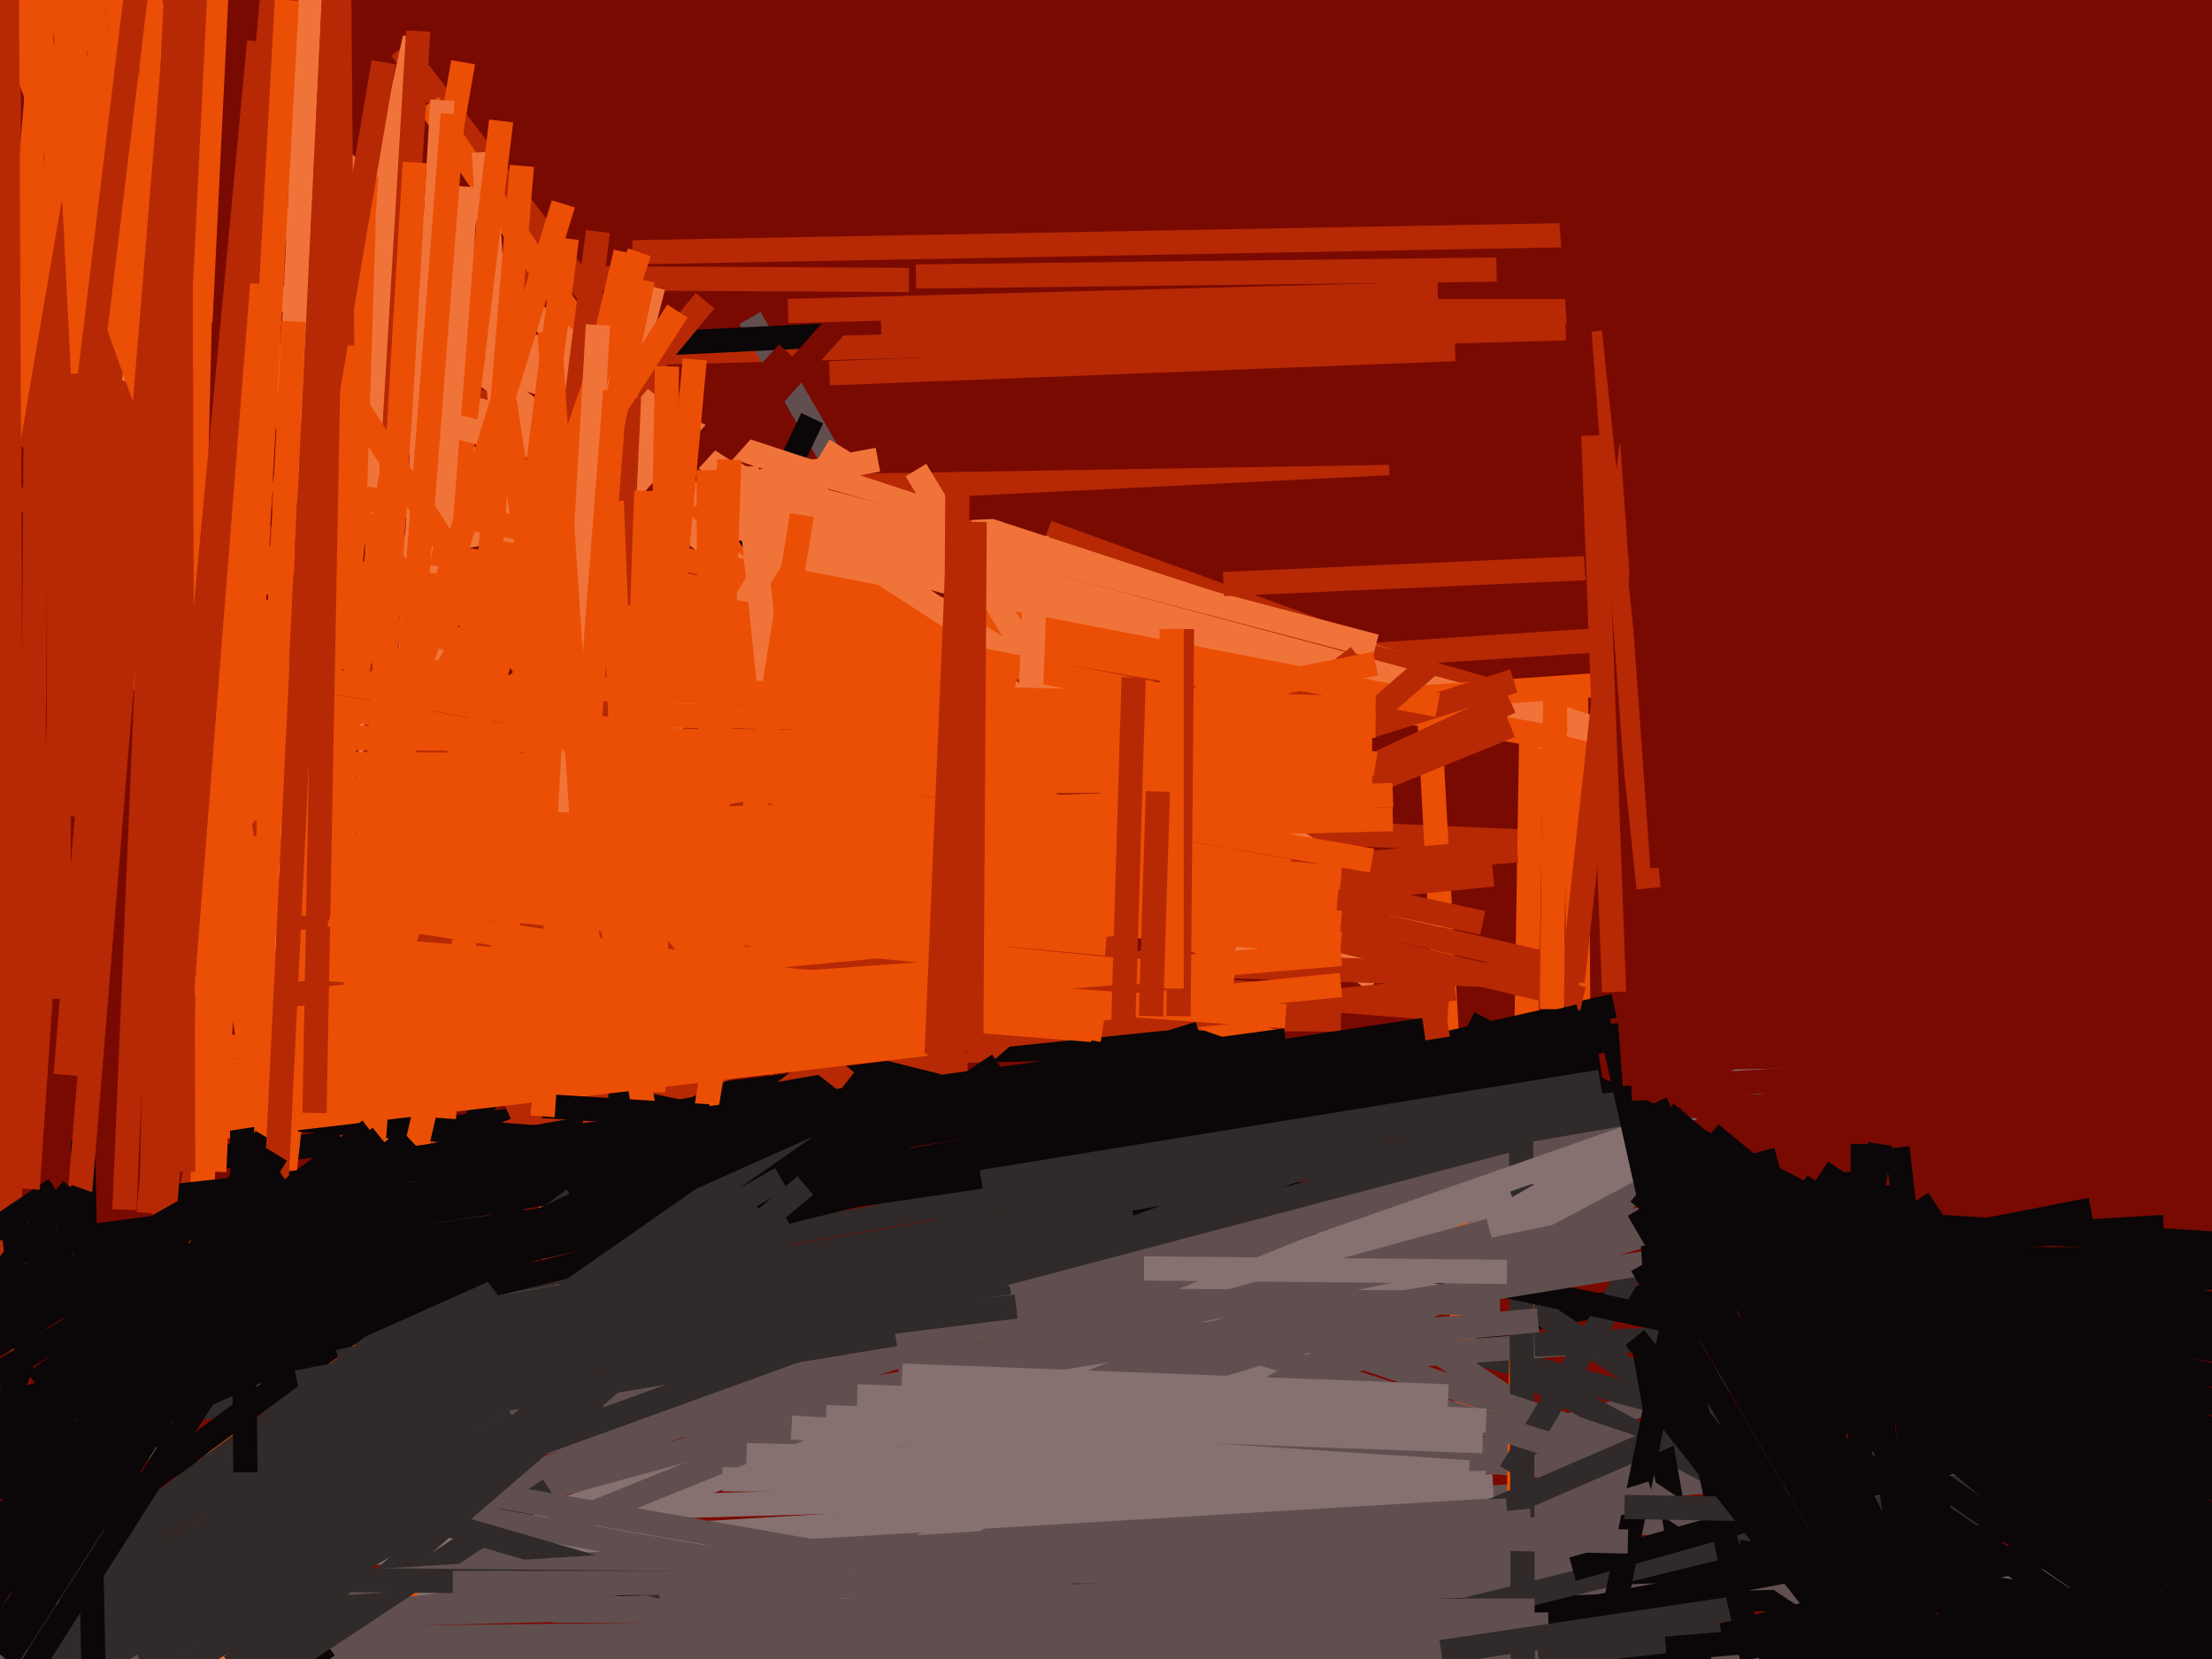 <svg xmlns="http://www.w3.org/2000/svg" width="640px" height="480px">
  <rect width="640" height="480" fill="rgb(121,10,2)"/>
  <line x1="402" y1="138" x2="-23" y2="145" style="stroke:rgb(182,41,4);stroke-width:7"/>
  <line x1="3" y1="391" x2="2" y2="-420" style="stroke:rgb(182,41,4);stroke-width:7"/>
  <line x1="4" y1="107" x2="453" y2="95" style="stroke:rgb(182,41,4);stroke-width:7"/>
  <line x1="393" y1="396" x2="217" y2="92" style="stroke:rgb(97,79,79);stroke-width:7"/>
  <line x1="452" y1="244" x2="66" y2="227" style="stroke:rgb(182,41,4);stroke-width:7"/>
  <line x1="466" y1="185" x2="159" y2="205" style="stroke:rgb(182,41,4);stroke-width:7"/>
  <line x1="235" y1="121" x2="90" y2="424" style="stroke:rgb(11,6,7);stroke-width:7"/>
  <line x1="420" y1="386" x2="605" y2="350" style="stroke:rgb(11,6,7);stroke-width:7"/>
  <line x1="86" y1="395" x2="617" y2="438" style="stroke:rgb(97,79,79);stroke-width:7"/>
  <line x1="-164" y1="587" x2="682" y2="348" style="stroke:rgb(97,79,79);stroke-width:7"/>
  <line x1="456" y1="199" x2="457" y2="350" style="stroke:rgb(235,79,5);stroke-width:7"/>
  <line x1="190" y1="328" x2="672" y2="457" style="stroke:rgb(48,42,42);stroke-width:7"/>
  <line x1="730" y1="411" x2="61" y2="461" style="stroke:rgb(97,79,79);stroke-width:7"/>
  <line x1="539" y1="447" x2="37" y2="396" style="stroke:rgb(97,79,79);stroke-width:7"/>
  <line x1="263" y1="81" x2="68" y2="80" style="stroke:rgb(182,41,4);stroke-width:7"/>
  <line x1="444" y1="399" x2="615" y2="490" style="stroke:rgb(48,42,42);stroke-width:7"/>
  <line x1="443" y1="378" x2="614" y2="490" style="stroke:rgb(48,42,42);stroke-width:7"/>
  <line x1="19" y1="311" x2="53" y2="-103" style="stroke:rgb(182,41,4);stroke-width:7"/>
  <line x1="443" y1="215" x2="438" y2="527" style="stroke:rgb(235,79,5);stroke-width:7"/>
  <line x1="-24" y1="478" x2="722" y2="476" style="stroke:rgb(97,79,79);stroke-width:7"/>
  <line x1="719" y1="465" x2="-21" y2="457" style="stroke:rgb(11,6,7);stroke-width:7"/>
  <line x1="425" y1="416" x2="413" y2="197" style="stroke:rgb(235,79,5);stroke-width:7"/>
  <line x1="496" y1="505" x2="475" y2="386" style="stroke:rgb(11,6,7);stroke-width:7"/>
  <line x1="450" y1="214" x2="-28" y2="90" style="stroke:rgb(240,116,57);stroke-width:7"/>
  <line x1="-64" y1="527" x2="481" y2="328" style="stroke:rgb(134,112,112);stroke-width:7"/>
  <line x1="116" y1="14" x2="288" y2="239" style="stroke:rgb(182,41,4);stroke-width:7"/>
  <line x1="722" y1="451" x2="75" y2="468" style="stroke:rgb(97,79,79);stroke-width:7"/>
  <line x1="120" y1="452" x2="560" y2="451" style="stroke:rgb(97,79,79);stroke-width:7"/>
  <line x1="282" y1="264" x2="124" y2="30" style="stroke:rgb(235,79,5);stroke-width:7"/>
  <line x1="388" y1="185" x2="303" y2="154" style="stroke:rgb(182,41,4);stroke-width:7"/>
  <line x1="477" y1="216" x2="-5" y2="58" style="stroke:rgb(240,116,57);stroke-width:7"/>
  <line x1="524" y1="463" x2="318" y2="326" style="stroke:rgb(97,79,79);stroke-width:7"/>
  <line x1="183" y1="73" x2="455" y2="68" style="stroke:rgb(182,41,4);stroke-width:7"/>
  <line x1="-55" y1="392" x2="16" y2="344" style="stroke:rgb(11,6,7);stroke-width:7"/>
  <line x1="465" y1="388" x2="-5" y2="422" style="stroke:rgb(97,79,79);stroke-width:7"/>
  <line x1="137" y1="102" x2="240" y2="97" style="stroke:rgb(11,6,7);stroke-width:7"/>
  <line x1="13" y1="471" x2="528" y2="307" style="stroke:rgb(97,79,79);stroke-width:7"/>
  <line x1="439" y1="202" x2="61" y2="94" style="stroke:rgb(182,41,4);stroke-width:7"/>
  <line x1="148" y1="454" x2="620" y2="456" style="stroke:rgb(97,79,79);stroke-width:7"/>
  <line x1="444" y1="389" x2="596" y2="383" style="stroke:rgb(48,42,42);stroke-width:7"/>
  <line x1="440" y1="295" x2="441" y2="603" style="stroke:rgb(48,42,42);stroke-width:7"/>
  <line x1="362" y1="277" x2="-68" y2="-50" style="stroke:rgb(240,116,57);stroke-width:7"/>
  <line x1="60" y1="98" x2="398" y2="187" style="stroke:rgb(240,116,57);stroke-width:7"/>
  <line x1="398" y1="284" x2="11" y2="-23" style="stroke:rgb(240,116,57);stroke-width:7"/>
  <line x1="41" y1="284" x2="204" y2="87" style="stroke:rgb(182,41,4);stroke-width:7"/>
  <line x1="59" y1="288" x2="120" y2="11" style="stroke:rgb(240,116,57);stroke-width:7"/>
  <line x1="705" y1="411" x2="552" y2="380" style="stroke:rgb(11,6,7);stroke-width:7"/>
  <line x1="364" y1="297" x2="54" y2="336" style="stroke:rgb(11,6,7);stroke-width:7"/>
  <line x1="370" y1="263" x2="-70" y2="-61" style="stroke:rgb(240,116,57);stroke-width:7"/>
  <line x1="163" y1="404" x2="140" y2="44" style="stroke:rgb(240,116,57);stroke-width:7"/>
  <line x1="421" y1="101" x2="240" y2="108" style="stroke:rgb(182,41,4);stroke-width:7"/>
  <line x1="440" y1="469" x2="610" y2="437" style="stroke:rgb(11,6,7);stroke-width:7"/>
  <line x1="145" y1="35" x2="90" y2="494" style="stroke:rgb(235,79,5);stroke-width:7"/>
  <line x1="478" y1="216" x2="-34" y2="79" style="stroke:rgb(240,116,57);stroke-width:7"/>
  <line x1="677" y1="368" x2="498" y2="376" style="stroke:rgb(11,6,7);stroke-width:7"/>
  <line x1="475" y1="344" x2="274" y2="455" style="stroke:rgb(97,79,79);stroke-width:7"/>
  <line x1="145" y1="160" x2="453" y2="214" style="stroke:rgb(235,79,5);stroke-width:7"/>
  <line x1="473" y1="419" x2="350" y2="378" style="stroke:rgb(97,79,79);stroke-width:7"/>
  <line x1="109" y1="293" x2="388" y2="295" style="stroke:rgb(182,41,4);stroke-width:7"/>
  <line x1="11" y1="19" x2="9" y2="329" style="stroke:rgb(182,41,4);stroke-width:7"/>
  <line x1="243" y1="93" x2="133" y2="216" style="stroke:rgb(121,10,2);stroke-width:7"/>
  <line x1="-35" y1="419" x2="82" y2="346" style="stroke:rgb(11,6,7);stroke-width:7"/>
  <line x1="432" y1="430" x2="63" y2="452" style="stroke:rgb(134,112,112);stroke-width:7"/>
  <line x1="482" y1="333" x2="241" y2="461" style="stroke:rgb(134,112,112);stroke-width:7"/>
  <line x1="19" y1="236" x2="42" y2="10" style="stroke:rgb(182,41,4);stroke-width:7"/>
  <line x1="273" y1="445" x2="513" y2="307" style="stroke:rgb(134,112,112);stroke-width:7"/>
  <line x1="473" y1="366" x2="437" y2="426" style="stroke:rgb(48,42,42);stroke-width:7"/>
  <line x1="465" y1="198" x2="53" y2="227" style="stroke:rgb(235,79,5);stroke-width:7"/>
  <line x1="76" y1="398" x2="113" y2="56" style="stroke:rgb(235,79,5);stroke-width:7"/>
  <line x1="437" y1="210" x2="117" y2="340" style="stroke:rgb(182,41,4);stroke-width:7"/>
  <line x1="69" y1="549" x2="189" y2="83" style="stroke:rgb(240,116,57);stroke-width:7"/>
  <line x1="65" y1="508" x2="90" y2="-7" style="stroke:rgb(240,116,57);stroke-width:7"/>
  <line x1="-24" y1="-67" x2="154" y2="329" style="stroke:rgb(182,41,4);stroke-width:7"/>
  <line x1="104" y1="321" x2="113" y2="40" style="stroke:rgb(240,116,57);stroke-width:7"/>
  <line x1="370" y1="302" x2="118" y2="214" style="stroke:rgb(235,79,5);stroke-width:7"/>
  <line x1="121" y1="9" x2="95" y2="444" style="stroke:rgb(182,41,4);stroke-width:7"/>
  <line x1="60" y1="219" x2="81" y2="-28" style="stroke:rgb(182,41,4);stroke-width:7"/>
  <line x1="438" y1="197" x2="139" y2="291" style="stroke:rgb(182,41,4);stroke-width:7"/>
  <line x1="437" y1="203" x2="165" y2="330" style="stroke:rgb(182,41,4);stroke-width:7"/>
  <line x1="59" y1="449" x2="134" y2="18" style="stroke:rgb(235,79,5);stroke-width:7"/>
  <line x1="55" y1="209" x2="74" y2="-76" style="stroke:rgb(121,10,2);stroke-width:7"/>
  <line x1="114" y1="159" x2="254" y2="133" style="stroke:rgb(240,116,57);stroke-width:7"/>
  <line x1="95" y1="416" x2="393" y2="190" style="stroke:rgb(182,41,4);stroke-width:7"/>
  <line x1="483" y1="415" x2="432" y2="437" style="stroke:rgb(48,42,42);stroke-width:7"/>
  <line x1="711" y1="446" x2="468" y2="455" style="stroke:rgb(11,6,7);stroke-width:7"/>
  <line x1="100" y1="474" x2="448" y2="470" style="stroke:rgb(97,79,79);stroke-width:7"/>
  <line x1="79" y1="139" x2="416" y2="204" style="stroke:rgb(235,79,5);stroke-width:7"/>
  <line x1="105" y1="426" x2="128" y2="29" style="stroke:rgb(240,116,57);stroke-width:7"/>
  <line x1="116" y1="301" x2="135" y2="54" style="stroke:rgb(240,116,57);stroke-width:7"/>
  <line x1="416" y1="270" x2="146" y2="95" style="stroke:rgb(240,116,57);stroke-width:7"/>
  <line x1="592" y1="405" x2="165" y2="315" style="stroke:rgb(11,6,7);stroke-width:7"/>
  <line x1="439" y1="246" x2="195" y2="267" style="stroke:rgb(182,41,4);stroke-width:7"/>
  <line x1="472" y1="129" x2="455" y2="284" style="stroke:rgb(182,41,4);stroke-width:7"/>
  <line x1="151" y1="48" x2="117" y2="463" style="stroke:rgb(235,79,5);stroke-width:7"/>
  <line x1="395" y1="347" x2="74" y2="323" style="stroke:rgb(11,6,7);stroke-width:7"/>
  <line x1="459" y1="483" x2="618" y2="443" style="stroke:rgb(11,6,7);stroke-width:7"/>
  <line x1="429" y1="267" x2="233" y2="225" style="stroke:rgb(182,41,4);stroke-width:7"/>
  <line x1="423" y1="466" x2="594" y2="424" style="stroke:rgb(48,42,42);stroke-width:7"/>
  <line x1="330" y1="298" x2="93" y2="340" style="stroke:rgb(11,6,7);stroke-width:7"/>
  <line x1="243" y1="129" x2="131" y2="314" style="stroke:rgb(240,116,57);stroke-width:7"/>
  <line x1="392" y1="337" x2="151" y2="277" style="stroke:rgb(182,41,4);stroke-width:7"/>
  <line x1="265" y1="136" x2="314" y2="217" style="stroke:rgb(240,116,57);stroke-width:7"/>
  <line x1="8" y1="344" x2="26" y2="78" style="stroke:rgb(182,41,4);stroke-width:7"/>
  <line x1="445" y1="382" x2="290" y2="396" style="stroke:rgb(97,79,79);stroke-width:7"/>
  <line x1="125" y1="160" x2="397" y2="213" style="stroke:rgb(235,79,5);stroke-width:7"/>
  <line x1="43" y1="325" x2="421" y2="286" style="stroke:rgb(182,41,4);stroke-width:7"/>
  <line x1="106" y1="467" x2="188" y2="457" style="stroke:rgb(97,79,79);stroke-width:7"/>
  <line x1="521" y1="343" x2="712" y2="470" style="stroke:rgb(11,6,7);stroke-width:7"/>
  <line x1="480" y1="326" x2="151" y2="441" style="stroke:rgb(134,112,112);stroke-width:7"/>
  <line x1="419" y1="292" x2="82" y2="265" style="stroke:rgb(182,41,4);stroke-width:7"/>
  <line x1="245" y1="420" x2="437" y2="345" style="stroke:rgb(134,112,112);stroke-width:7"/>
  <line x1="260" y1="397" x2="517" y2="344" style="stroke:rgb(97,79,79);stroke-width:7"/>
  <line x1="94" y1="481" x2="1" y2="350" style="stroke:rgb(11,6,7);stroke-width:7"/>
  <line x1="188" y1="436" x2="430" y2="429" style="stroke:rgb(134,112,112);stroke-width:7"/>
  <line x1="297" y1="233" x2="300" y2="155" style="stroke:rgb(240,116,57);stroke-width:7"/>
  <line x1="527" y1="339" x2="721" y2="468" style="stroke:rgb(11,6,7);stroke-width:7"/>
  <line x1="414" y1="192" x2="236" y2="347" style="stroke:rgb(182,41,4);stroke-width:7"/>
  <line x1="164" y1="69" x2="147" y2="203" style="stroke:rgb(235,79,5);stroke-width:7"/>
  <line x1="228" y1="102" x2="124" y2="216" style="stroke:rgb(121,10,2);stroke-width:7"/>
  <line x1="40" y1="387" x2="467" y2="291" style="stroke:rgb(11,6,7);stroke-width:7"/>
  <line x1="458" y1="289" x2="45" y2="190" style="stroke:rgb(182,41,4);stroke-width:7"/>
  <line x1="431" y1="356" x2="138" y2="436" style="stroke:rgb(97,79,79);stroke-width:7"/>
  <line x1="245" y1="313" x2="-39" y2="89" style="stroke:rgb(182,41,4);stroke-width:7"/>
  <line x1="17" y1="289" x2="17" y2="-59" style="stroke:rgb(182,41,4);stroke-width:7"/>
  <line x1="432" y1="253" x2="42" y2="292" style="stroke:rgb(182,41,4);stroke-width:7"/>
  <line x1="91" y1="255" x2="106" y2="51" style="stroke:rgb(235,79,5);stroke-width:7"/>
  <line x1="111" y1="249" x2="398" y2="192" style="stroke:rgb(235,79,5);stroke-width:7"/>
  <line x1="434" y1="377" x2="103" y2="375" style="stroke:rgb(97,79,79);stroke-width:7"/>
  <line x1="69" y1="176" x2="345" y2="215" style="stroke:rgb(235,79,5);stroke-width:7"/>
  <line x1="280" y1="311" x2="587" y2="304" style="stroke:rgb(121,10,2);stroke-width:7"/>
  <line x1="173" y1="67" x2="142" y2="310" style="stroke:rgb(182,41,4);stroke-width:7"/>
  <line x1="121" y1="423" x2="479" y2="365" style="stroke:rgb(97,79,79);stroke-width:7"/>
  <line x1="1" y1="466" x2="404" y2="341" style="stroke:rgb(97,79,79);stroke-width:7"/>
  <line x1="68" y1="167" x2="398" y2="221" style="stroke:rgb(235,79,5);stroke-width:7"/>
  <line x1="457" y1="283" x2="109" y2="271" style="stroke:rgb(182,41,4);stroke-width:7"/>
  <line x1="607" y1="411" x2="455" y2="454" style="stroke:rgb(11,6,7);stroke-width:7"/>
  <line x1="172" y1="328" x2="182" y2="115" style="stroke:rgb(182,41,4);stroke-width:7"/>
  <line x1="65" y1="326" x2="268" y2="302" style="stroke:rgb(235,79,5);stroke-width:7"/>
  <line x1="52" y1="365" x2="111" y2="18" style="stroke:rgb(182,41,4);stroke-width:7"/>
  <line x1="120" y1="334" x2="181" y2="73" style="stroke:rgb(235,79,5);stroke-width:7"/>
  <line x1="80" y1="273" x2="372" y2="294" style="stroke:rgb(235,79,5);stroke-width:7"/>
  <line x1="124" y1="457" x2="423" y2="336" style="stroke:rgb(97,79,79);stroke-width:7"/>
  <line x1="457" y1="281" x2="60" y2="190" style="stroke:rgb(182,41,4);stroke-width:7"/>
  <line x1="450" y1="199" x2="449" y2="292" style="stroke:rgb(235,79,5);stroke-width:7"/>
  <line x1="467" y1="466" x2="489" y2="358" style="stroke:rgb(11,6,7);stroke-width:7"/>
  <line x1="504" y1="465" x2="417" y2="478" style="stroke:rgb(48,42,42);stroke-width:7"/>
  <line x1="555" y1="347" x2="676" y2="531" style="stroke:rgb(11,6,7);stroke-width:7"/>
  <line x1="23" y1="-23" x2="79" y2="349" style="stroke:rgb(235,79,5);stroke-width:7"/>
  <line x1="289" y1="308" x2="57" y2="462" style="stroke:rgb(11,6,7);stroke-width:7"/>
  <line x1="75" y1="295" x2="85" y2="93" style="stroke:rgb(235,79,5);stroke-width:7"/>
  <line x1="159" y1="431" x2="65" y2="493" style="stroke:rgb(48,42,42);stroke-width:7"/>
  <line x1="149" y1="411" x2="-26" y2="513" style="stroke:rgb(48,42,42);stroke-width:7"/>
  <line x1="173" y1="404" x2="41" y2="481" style="stroke:rgb(48,42,42);stroke-width:7"/>
  <line x1="263" y1="461" x2="132" y2="438" style="stroke:rgb(97,79,79);stroke-width:7"/>
  <line x1="397" y1="225" x2="46" y2="229" style="stroke:rgb(235,79,5);stroke-width:7"/>
  <line x1="98" y1="432" x2="215" y2="466" style="stroke:rgb(48,42,42);stroke-width:7"/>
  <line x1="498" y1="473" x2="445" y2="479" style="stroke:rgb(48,42,42);stroke-width:7"/>
  <line x1="294" y1="197" x2="62" y2="159" style="stroke:rgb(235,79,5);stroke-width:7"/>
  <line x1="4" y1="-9" x2="119" y2="305" style="stroke:rgb(235,79,5);stroke-width:7"/>
  <line x1="136" y1="319" x2="186" y2="81" style="stroke:rgb(235,79,5);stroke-width:7"/>
  <line x1="35" y1="390" x2="428" y2="322" style="stroke:rgb(48,42,42);stroke-width:7"/>
  <line x1="53" y1="288" x2="58" y2="84" style="stroke:rgb(235,79,5);stroke-width:7"/>
  <line x1="25" y1="465" x2="401" y2="329" style="stroke:rgb(48,42,42);stroke-width:7"/>
  <line x1="474" y1="336" x2="666" y2="500" style="stroke:rgb(11,6,7);stroke-width:7"/>
  <line x1="387" y1="260" x2="50" y2="232" style="stroke:rgb(235,79,5);stroke-width:7"/>
  <line x1="1" y1="1" x2="95" y2="264" style="stroke:rgb(235,79,5);stroke-width:7"/>
  <line x1="395" y1="222" x2="54" y2="221" style="stroke:rgb(235,79,5);stroke-width:7"/>
  <line x1="44" y1="396" x2="457" y2="294" style="stroke:rgb(11,6,7);stroke-width:7"/>
  <line x1="43" y1="-41" x2="48" y2="327" style="stroke:rgb(235,79,5);stroke-width:7"/>
  <line x1="376" y1="319" x2="597" y2="321" style="stroke:rgb(121,10,2);stroke-width:7"/>
  <line x1="368" y1="263" x2="93" y2="289" style="stroke:rgb(235,79,5);stroke-width:7"/>
  <line x1="208" y1="362" x2="59" y2="450" style="stroke:rgb(48,42,42);stroke-width:7"/>
  <line x1="482" y1="477" x2="702" y2="459" style="stroke:rgb(11,6,7);stroke-width:7"/>
  <line x1="415" y1="426" x2="216" y2="421" style="stroke:rgb(134,112,112);stroke-width:7"/>
  <line x1="660" y1="387" x2="512" y2="364" style="stroke:rgb(11,6,7);stroke-width:7"/>
  <line x1="31" y1="364" x2="419" y2="297" style="stroke:rgb(182,41,4);stroke-width:7"/>
  <line x1="65" y1="392" x2="471" y2="322" style="stroke:rgb(48,42,42);stroke-width:7"/>
  <line x1="460" y1="96" x2="477" y2="257" style="stroke:rgb(182,41,4);stroke-width:7"/>
  <line x1="205" y1="136" x2="206" y2="302" style="stroke:rgb(235,79,5);stroke-width:7"/>
  <line x1="670" y1="421" x2="425" y2="296" style="stroke:rgb(11,6,7);stroke-width:7"/>
  <line x1="177" y1="316" x2="146" y2="116" style="stroke:rgb(235,79,5);stroke-width:7"/>
  <line x1="37" y1="187" x2="397" y2="249" style="stroke:rgb(235,79,5);stroke-width:7"/>
  <line x1="5" y1="370" x2="472" y2="319" style="stroke:rgb(48,42,42);stroke-width:7"/>
  <line x1="73" y1="296" x2="278" y2="281" style="stroke:rgb(235,79,5);stroke-width:7"/>
  <line x1="327" y1="465" x2="145" y2="433" style="stroke:rgb(97,79,79);stroke-width:7"/>
  <line x1="509" y1="478" x2="620" y2="479" style="stroke:rgb(11,6,7);stroke-width:7"/>
  <line x1="229" y1="355" x2="15" y2="483" style="stroke:rgb(48,42,42);stroke-width:7"/>
  <line x1="294" y1="378" x2="45" y2="409" style="stroke:rgb(48,42,42);stroke-width:7"/>
  <line x1="480" y1="356" x2="327" y2="403" style="stroke:rgb(97,79,79);stroke-width:7"/>
  <line x1="507" y1="480" x2="467" y2="301" style="stroke:rgb(11,6,7);stroke-width:7"/>
  <line x1="80" y1="270" x2="196" y2="90" style="stroke:rgb(235,79,5);stroke-width:7"/>
  <line x1="19" y1="463" x2="142" y2="372" style="stroke:rgb(48,42,42);stroke-width:7"/>
  <line x1="24" y1="108" x2="14" y2="-94" style="stroke:rgb(235,79,5);stroke-width:7"/>
  <line x1="93" y1="252" x2="320" y2="273" style="stroke:rgb(235,79,5);stroke-width:7"/>
  <line x1="292" y1="371" x2="79" y2="405" style="stroke:rgb(48,42,42);stroke-width:7"/>
  <line x1="455" y1="420" x2="278" y2="364" style="stroke:rgb(97,79,79);stroke-width:7"/>
  <line x1="102" y1="316" x2="185" y2="73" style="stroke:rgb(235,79,5);stroke-width:7"/>
  <line x1="105" y1="342" x2="-45" y2="458" style="stroke:rgb(11,6,7);stroke-width:7"/>
  <line x1="727" y1="365" x2="479" y2="350" style="stroke:rgb(11,6,7);stroke-width:7"/>
  <line x1="42" y1="376" x2="382" y2="326" style="stroke:rgb(11,6,7);stroke-width:7"/>
  <line x1="700" y1="386" x2="530" y2="361" style="stroke:rgb(11,6,7);stroke-width:7"/>
  <line x1="3" y1="406" x2="347" y2="299" style="stroke:rgb(11,6,7);stroke-width:7"/>
  <line x1="478" y1="432" x2="284" y2="492" style="stroke:rgb(97,79,79);stroke-width:7"/>
  <line x1="228" y1="356" x2="92" y2="473" style="stroke:rgb(48,42,42);stroke-width:7"/>
  <line x1="293" y1="316" x2="412" y2="298" style="stroke:rgb(11,6,7);stroke-width:7"/>
  <line x1="388" y1="267" x2="109" y2="243" style="stroke:rgb(235,79,5);stroke-width:7"/>
  <line x1="226" y1="309" x2="75" y2="112" style="stroke:rgb(235,79,5);stroke-width:7"/>
  <line x1="495" y1="328" x2="666" y2="469" style="stroke:rgb(11,6,7);stroke-width:7"/>
  <line x1="436" y1="437" x2="84" y2="459" style="stroke:rgb(97,79,79);stroke-width:7"/>
  <line x1="21" y1="-83" x2="83" y2="329" style="stroke:rgb(235,79,5);stroke-width:7"/>
  <line x1="473" y1="321" x2="646" y2="468" style="stroke:rgb(11,6,7);stroke-width:7"/>
  <line x1="74" y1="256" x2="357" y2="284" style="stroke:rgb(235,79,5);stroke-width:7"/>
  <line x1="468" y1="68" x2="481" y2="251" style="stroke:rgb(121,10,2);stroke-width:7"/>
  <line x1="66" y1="310" x2="281" y2="291" style="stroke:rgb(235,79,5);stroke-width:7"/>
  <line x1="470" y1="436" x2="584" y2="438" style="stroke:rgb(48,42,42);stroke-width:7"/>
  <line x1="40" y1="276" x2="316" y2="298" style="stroke:rgb(235,79,5);stroke-width:7"/>
  <line x1="223" y1="203" x2="216" y2="135" style="stroke:rgb(240,116,57);stroke-width:7"/>
  <line x1="403" y1="230" x2="148" y2="239" style="stroke:rgb(235,79,5);stroke-width:7"/>
  <line x1="88" y1="203" x2="373" y2="252" style="stroke:rgb(235,79,5);stroke-width:7"/>
  <line x1="48" y1="255" x2="319" y2="298" style="stroke:rgb(235,79,5);stroke-width:7"/>
  <line x1="562" y1="378" x2="659" y2="454" style="stroke:rgb(11,6,7);stroke-width:7"/>
  <line x1="3" y1="122" x2="20" y2="-90" style="stroke:rgb(235,79,5);stroke-width:7"/>
  <line x1="-28" y1="375" x2="466" y2="296" style="stroke:rgb(11,6,7);stroke-width:7"/>
  <line x1="398" y1="210" x2="189" y2="207" style="stroke:rgb(235,79,5);stroke-width:7"/>
  <line x1="548" y1="492" x2="475" y2="366" style="stroke:rgb(11,6,7);stroke-width:7"/>
  <line x1="73" y1="82" x2="62" y2="339" style="stroke:rgb(235,79,5);stroke-width:7"/>
  <line x1="43" y1="488" x2="142" y2="429" style="stroke:rgb(48,42,42);stroke-width:7"/>
  <line x1="708" y1="401" x2="489" y2="367" style="stroke:rgb(11,6,7);stroke-width:7"/>
  <line x1="626" y1="355" x2="475" y2="364" style="stroke:rgb(11,6,7);stroke-width:7"/>
  <line x1="131" y1="33" x2="107" y2="345" style="stroke:rgb(235,79,5);stroke-width:7"/>
  <line x1="570" y1="382" x2="721" y2="486" style="stroke:rgb(11,6,7);stroke-width:7"/>
  <line x1="181" y1="313" x2="187" y2="142" style="stroke:rgb(235,79,5);stroke-width:7"/>
  <line x1="388" y1="254" x2="52" y2="225" style="stroke:rgb(235,79,5);stroke-width:7"/>
  <line x1="472" y1="299" x2="1" y2="361" style="stroke:rgb(11,6,7);stroke-width:7"/>
  <line x1="108" y1="248" x2="120" y2="47" style="stroke:rgb(235,79,5);stroke-width:7"/>
  <line x1="164" y1="307" x2="388" y2="285" style="stroke:rgb(235,79,5);stroke-width:7"/>
  <line x1="723" y1="365" x2="533" y2="364" style="stroke:rgb(11,6,7);stroke-width:7"/>
  <line x1="388" y1="276" x2="66" y2="303" style="stroke:rgb(235,79,5);stroke-width:7"/>
  <line x1="544" y1="331" x2="525" y2="451" style="stroke:rgb(11,6,7);stroke-width:7"/>
  <line x1="36" y1="196" x2="398" y2="205" style="stroke:rgb(235,79,5);stroke-width:7"/>
  <line x1="-82" y1="388" x2="463" y2="308" style="stroke:rgb(11,6,7);stroke-width:7"/>
  <line x1="14" y1="450" x2="151" y2="349" style="stroke:rgb(11,6,7);stroke-width:7"/>
  <line x1="265" y1="80" x2="433" y2="78" style="stroke:rgb(182,41,4);stroke-width:7"/>
  <line x1="470" y1="300" x2="198" y2="347" style="stroke:rgb(11,6,7);stroke-width:7"/>
  <line x1="539" y1="331" x2="537" y2="535" style="stroke:rgb(11,6,7);stroke-width:7"/>
  <line x1="482" y1="322" x2="670" y2="480" style="stroke:rgb(11,6,7);stroke-width:7"/>
  <line x1="70" y1="238" x2="83" y2="0" style="stroke:rgb(235,79,5);stroke-width:7"/>
  <line x1="58" y1="93" x2="65" y2="-51" style="stroke:rgb(235,79,5);stroke-width:7"/>
  <line x1="58" y1="368" x2="64" y2="132" style="stroke:rgb(235,79,5);stroke-width:7"/>
  <line x1="219" y1="349" x2="0" y2="478" style="stroke:rgb(48,42,42);stroke-width:7"/>
  <line x1="239" y1="322" x2="14" y2="479" style="stroke:rgb(48,42,42);stroke-width:7"/>
  <line x1="403" y1="237" x2="51" y2="246" style="stroke:rgb(235,79,5);stroke-width:7"/>
  <line x1="479" y1="405" x2="530" y2="470" style="stroke:rgb(11,6,7);stroke-width:7"/>
  <line x1="28" y1="531" x2="24" y2="330" style="stroke:rgb(11,6,7);stroke-width:7"/>
  <line x1="82" y1="457" x2="194" y2="458" style="stroke:rgb(48,42,42);stroke-width:7"/>
  <line x1="4" y1="-42" x2="115" y2="323" style="stroke:rgb(235,79,5);stroke-width:7"/>
  <line x1="22" y1="453" x2="166" y2="347" style="stroke:rgb(48,42,42);stroke-width:7"/>
  <line x1="228" y1="90" x2="416" y2="85" style="stroke:rgb(182,41,4);stroke-width:7"/>
  <line x1="160" y1="466" x2="444" y2="466" style="stroke:rgb(97,79,79);stroke-width:7"/>
  <line x1="255" y1="96" x2="412" y2="89" style="stroke:rgb(182,41,4);stroke-width:7"/>
  <line x1="204" y1="323" x2="232" y2="149" style="stroke:rgb(235,79,5);stroke-width:7"/>
  <line x1="357" y1="276" x2="104" y2="187" style="stroke:rgb(235,79,5);stroke-width:7"/>
  <line x1="633" y1="306" x2="472" y2="315" style="stroke:rgb(121,10,2);stroke-width:7"/>
  <line x1="430" y1="411" x2="248" y2="404" style="stroke:rgb(134,112,112);stroke-width:7"/>
  <line x1="548" y1="478" x2="474" y2="350" style="stroke:rgb(11,6,7);stroke-width:7"/>
  <line x1="397" y1="216" x2="43" y2="213" style="stroke:rgb(235,79,5);stroke-width:7"/>
  <line x1="535" y1="411" x2="687" y2="516" style="stroke:rgb(11,6,7);stroke-width:7"/>
  <line x1="443" y1="440" x2="191" y2="464" style="stroke:rgb(97,79,79);stroke-width:7"/>
  <line x1="226" y1="341" x2="-8" y2="473" style="stroke:rgb(48,42,42);stroke-width:7"/>
  <line x1="77" y1="329" x2="-39" y2="525" style="stroke:rgb(11,6,7);stroke-width:7"/>
  <line x1="463" y1="313" x2="284" y2="342" style="stroke:rgb(48,42,42);stroke-width:7"/>
  <line x1="8" y1="484" x2="59" y2="404" style="stroke:rgb(11,6,7);stroke-width:7"/>
  <line x1="429" y1="417" x2="239" y2="410" style="stroke:rgb(134,112,112);stroke-width:7"/>
  <line x1="131" y1="458" x2="310" y2="458" style="stroke:rgb(97,79,79);stroke-width:7"/>
  <line x1="233" y1="326" x2="-2" y2="431" style="stroke:rgb(11,6,7);stroke-width:7"/>
  <line x1="187" y1="325" x2="162" y2="179" style="stroke:rgb(235,79,5);stroke-width:7"/>
  <line x1="71" y1="426" x2="70" y2="321" style="stroke:rgb(11,6,7);stroke-width:7"/>
  <line x1="2" y1="480" x2="51" y2="403" style="stroke:rgb(11,6,7);stroke-width:7"/>
  <line x1="65" y1="317" x2="297" y2="282" style="stroke:rgb(235,79,5);stroke-width:7"/>
  <line x1="512" y1="405" x2="639" y2="491" style="stroke:rgb(11,6,7);stroke-width:7"/>
  <line x1="173" y1="94" x2="161" y2="304" style="stroke:rgb(240,116,57);stroke-width:7"/>
  <line x1="51" y1="346" x2="375" y2="310" style="stroke:rgb(11,6,7);stroke-width:7"/>
  <line x1="47" y1="359" x2="71" y2="55" style="stroke:rgb(182,41,4);stroke-width:7"/>
  <line x1="74" y1="246" x2="388" y2="273" style="stroke:rgb(235,79,5);stroke-width:7"/>
  <line x1="49" y1="75" x2="44" y2="341" style="stroke:rgb(182,41,4);stroke-width:7"/>
  <line x1="64" y1="324" x2="269" y2="292" style="stroke:rgb(235,79,5);stroke-width:7"/>
  <line x1="52" y1="89" x2="62" y2="-115" style="stroke:rgb(182,41,4);stroke-width:7"/>
  <line x1="226" y1="309" x2="101" y2="114" style="stroke:rgb(235,79,5);stroke-width:7"/>
  <line x1="282" y1="151" x2="281" y2="304" style="stroke:rgb(182,41,4);stroke-width:7"/>
  <line x1="386" y1="90" x2="459" y2="90" style="stroke:rgb(182,41,4);stroke-width:7"/>
  <line x1="1" y1="136" x2="47" y2="-134" style="stroke:rgb(235,79,5);stroke-width:7"/>
  <line x1="211" y1="133" x2="206" y2="282" style="stroke:rgb(235,79,5);stroke-width:7"/>
  <line x1="80" y1="342" x2="97" y2="-9" style="stroke:rgb(182,41,4);stroke-width:7"/>
  <line x1="560" y1="496" x2="479" y2="319" style="stroke:rgb(11,6,7);stroke-width:7"/>
  <line x1="474" y1="328" x2="627" y2="458" style="stroke:rgb(11,6,7);stroke-width:7"/>
  <line x1="220" y1="324" x2="-7" y2="428" style="stroke:rgb(11,6,7);stroke-width:7"/>
  <line x1="36" y1="350" x2="55" y2="-100" style="stroke:rgb(182,41,4);stroke-width:7"/>
  <line x1="278" y1="140" x2="271" y2="305" style="stroke:rgb(182,41,4);stroke-width:7"/>
  <line x1="473" y1="387" x2="634" y2="589" style="stroke:rgb(11,6,7);stroke-width:7"/>
  <line x1="326" y1="354" x2="94" y2="408" style="stroke:rgb(48,42,42);stroke-width:7"/>
  <line x1="328" y1="352" x2="86" y2="400" style="stroke:rgb(48,42,42);stroke-width:7"/>
  <line x1="328" y1="196" x2="325" y2="296" style="stroke:rgb(182,41,4);stroke-width:7"/>
  <line x1="546" y1="343" x2="564" y2="551" style="stroke:rgb(11,6,7);stroke-width:7"/>
  <line x1="121" y1="335" x2="-53" y2="498" style="stroke:rgb(11,6,7);stroke-width:7"/>
  <line x1="99" y1="100" x2="98" y2="-20" style="stroke:rgb(182,41,4);stroke-width:7"/>
  <line x1="3" y1="224" x2="1" y2="-227" style="stroke:rgb(182,41,4);stroke-width:7"/>
  <line x1="509" y1="480" x2="638" y2="470" style="stroke:rgb(11,6,7);stroke-width:7"/>
  <line x1="91" y1="322" x2="96" y2="54" style="stroke:rgb(182,41,4);stroke-width:7"/>
  <line x1="6" y1="456" x2="80" y2="334" style="stroke:rgb(11,6,7);stroke-width:7"/>
  <line x1="436" y1="368" x2="331" y2="367" style="stroke:rgb(134,112,112);stroke-width:7"/>
  <line x1="280" y1="147" x2="422" y2="140" style="stroke:rgb(121,10,2);stroke-width:7"/>
  <line x1="193" y1="106" x2="189" y2="316" style="stroke:rgb(235,79,5);stroke-width:7"/>
  <line x1="53" y1="339" x2="52" y2="-20" style="stroke:rgb(182,41,4);stroke-width:7"/>
  <line x1="43" y1="351" x2="75" y2="12" style="stroke:rgb(182,41,4);stroke-width:7"/>
  <line x1="23" y1="347" x2="52" y2="-6" style="stroke:rgb(182,41,4);stroke-width:7"/>
  <line x1="133" y1="407" x2="259" y2="386" style="stroke:rgb(48,42,42);stroke-width:7"/>
  <line x1="79" y1="354" x2="-10" y2="487" style="stroke:rgb(11,6,7);stroke-width:7"/>
  <line x1="503" y1="449" x2="703" y2="478" style="stroke:rgb(11,6,7);stroke-width:7"/>
  <line x1="183" y1="296" x2="177" y2="145" style="stroke:rgb(235,79,5);stroke-width:7"/>
  <line x1="10" y1="400" x2="107" y2="327" style="stroke:rgb(11,6,7);stroke-width:7"/>
  <line x1="474" y1="345" x2="645" y2="489" style="stroke:rgb(11,6,7);stroke-width:7"/>
  <line x1="354" y1="169" x2="467" y2="164" style="stroke:rgb(182,41,4);stroke-width:7"/>
  <line x1="454" y1="55" x2="473" y2="314" style="stroke:rgb(121,10,2);stroke-width:7"/>
  <line x1="98" y1="269" x2="163" y2="59" style="stroke:rgb(235,79,5);stroke-width:7"/>
  <line x1="201" y1="104" x2="182" y2="312" style="stroke:rgb(235,79,5);stroke-width:7"/>
  <line x1="440" y1="329" x2="209" y2="390" style="stroke:rgb(48,42,42);stroke-width:7"/>
  <line x1="162" y1="320" x2="178" y2="113" style="stroke:rgb(235,79,5);stroke-width:7"/>
  <line x1="-17" y1="389" x2="21" y2="344" style="stroke:rgb(11,6,7);stroke-width:7"/>
  <line x1="471" y1="446" x2="380" y2="444" style="stroke:rgb(97,79,79);stroke-width:7"/>
  <line x1="91" y1="339" x2="372" y2="301" style="stroke:rgb(11,6,7);stroke-width:7"/>
  <line x1="157" y1="320" x2="205" y2="323" style="stroke:rgb(11,6,7);stroke-width:7"/>
  <line x1="342" y1="182" x2="341" y2="294" style="stroke:rgb(182,41,4);stroke-width:7"/>
  <line x1="157" y1="323" x2="163" y2="235" style="stroke:rgb(235,79,5);stroke-width:7"/>
  <line x1="535" y1="339" x2="563" y2="549" style="stroke:rgb(11,6,7);stroke-width:7"/>
  <line x1="-10" y1="441" x2="24" y2="344" style="stroke:rgb(11,6,7);stroke-width:7"/>
  <line x1="-42" y1="404" x2="63" y2="345" style="stroke:rgb(11,6,7);stroke-width:7"/>
  <line x1="52" y1="508" x2="99" y2="458" style="stroke:rgb(48,42,42);stroke-width:7"/>
  <line x1="233" y1="343" x2="67" y2="482" style="stroke:rgb(48,42,42);stroke-width:7"/>
  <line x1="277" y1="140" x2="276" y2="309" style="stroke:rgb(182,41,4);stroke-width:7"/>
  <line x1="118" y1="329" x2="-36" y2="473" style="stroke:rgb(11,6,7);stroke-width:7"/>
  <line x1="376" y1="429" x2="209" y2="428" style="stroke:rgb(134,112,112);stroke-width:7"/>
  <line x1="549" y1="332" x2="567" y2="490" style="stroke:rgb(11,6,7);stroke-width:7"/>
  <line x1="21" y1="150" x2="43" y2="-32" style="stroke:rgb(182,41,4);stroke-width:7"/>
  <line x1="510" y1="333" x2="530" y2="408" style="stroke:rgb(11,6,7);stroke-width:7"/>
  <line x1="169" y1="248" x2="159" y2="96" style="stroke:rgb(235,79,5);stroke-width:7"/>
  <line x1="-32" y1="408" x2="81" y2="339" style="stroke:rgb(11,6,7);stroke-width:7"/>
  <line x1="339" y1="182" x2="339" y2="286" style="stroke:rgb(235,79,5);stroke-width:7"/>
  <line x1="425" y1="426" x2="229" y2="413" style="stroke:rgb(134,112,112);stroke-width:7"/>
  <line x1="419" y1="404" x2="261" y2="398" style="stroke:rgb(134,112,112);stroke-width:7"/>
  <line x1="539" y1="453" x2="479" y2="344" style="stroke:rgb(11,6,7);stroke-width:7"/>
  <line x1="461" y1="126" x2="467" y2="287" style="stroke:rgb(182,41,4);stroke-width:7"/>
  <line x1="556" y1="468" x2="483" y2="322" style="stroke:rgb(11,6,7);stroke-width:7"/>
  <line x1="-12" y1="427" x2="110" y2="329" style="stroke:rgb(11,6,7);stroke-width:7"/>
  <line x1="383" y1="333" x2="98" y2="394" style="stroke:rgb(48,42,42);stroke-width:7"/>
  <line x1="335" y1="229" x2="333" y2="294" style="stroke:rgb(182,41,4);stroke-width:7"/>
</svg>